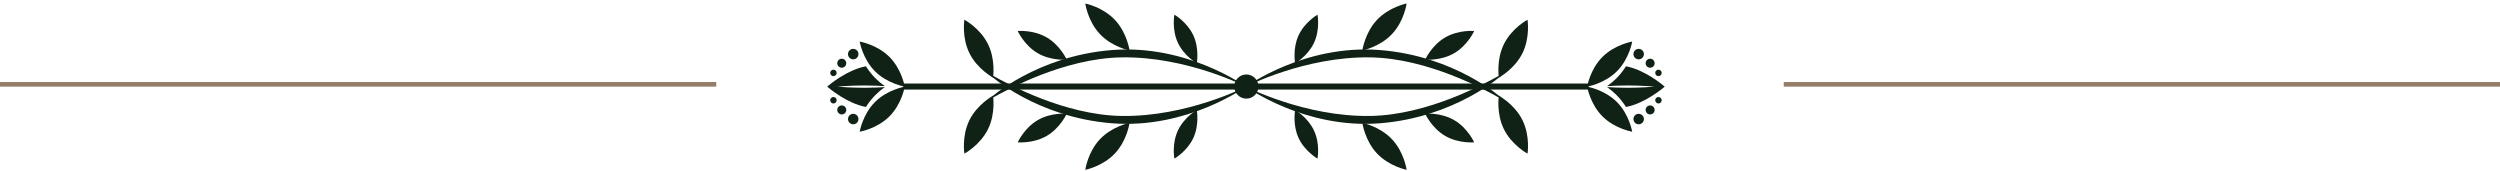<svg width="541" height="37" viewBox="0 0 541 37" fill="none" xmlns="http://www.w3.org/2000/svg">
<path d="M189.352 22.073C192.045 19.381 195.785 18.756 195.785 18.756C195.785 18.756 195.16 22.497 192.468 25.189C189.776 27.881 186.035 28.506 186.035 28.506C186.035 28.506 186.66 24.765 189.352 22.073Z" fill="#102115"/>
<path d="M184.639 26.895C185.264 26.895 185.771 26.387 185.771 25.762C185.771 25.137 185.264 24.629 184.639 24.629C184.012 24.629 183.506 25.137 183.506 25.762C183.506 26.387 184.012 26.895 184.639 26.895Z" fill="#102115"/>
<path d="M182.158 24.764C182.697 24.764 183.133 24.327 183.133 23.789C183.133 23.25 182.697 22.813 182.158 22.813C181.62 22.813 181.184 23.25 181.184 23.789C181.184 24.327 181.62 24.764 182.158 24.764Z" fill="#102115"/>
<path d="M180.355 22.391C180.74 22.391 181.052 22.078 181.052 21.694C181.052 21.308 180.74 20.995 180.355 20.995C179.97 20.995 179.658 21.308 179.658 21.694C179.658 22.078 179.97 22.391 180.355 22.391Z" fill="#102115"/>
<path d="M184.639 10.575C185.264 10.575 185.771 11.082 185.771 11.707C185.771 12.332 185.264 12.84 184.639 12.84C184.012 12.84 183.506 12.332 183.506 11.707C183.506 11.082 184.012 10.575 184.639 10.575Z" fill="#102115"/>
<path d="M182.158 12.707C182.697 12.707 183.133 13.143 183.133 13.681C183.133 14.22 182.697 14.656 182.158 14.656C181.62 14.656 181.184 14.22 181.184 13.681C181.184 13.143 181.62 12.707 182.158 12.707Z" fill="#102115"/>
<path d="M180.355 15.079C180.74 15.079 181.052 15.392 181.052 15.777C181.052 16.162 180.74 16.475 180.355 16.475C179.97 16.475 179.658 16.162 179.658 15.777C179.658 15.392 179.97 15.079 180.355 15.079Z" fill="#102115"/>
<path d="M187.386 14.348C183.326 15.089 179.428 18.375 179 18.746C179.428 19.117 183.326 22.403 187.386 23.145C187.962 22.244 188.653 21.346 189.482 20.515C190.116 19.883 190.79 19.334 191.474 18.852C190.401 18.92 188.813 18.995 187.037 18.995C183.808 18.996 181.191 18.746 181.191 18.746C181.191 18.746 183.808 18.497 187.037 18.497C188.813 18.497 190.401 18.572 191.474 18.64C190.79 18.158 190.116 17.609 189.482 16.976C188.653 16.146 187.962 15.248 187.386 14.348Z" fill="#102115"/>
<path d="M189.352 15.429C192.045 18.121 195.785 18.746 195.785 18.746C195.785 18.746 195.16 15.005 192.468 12.312C189.776 9.62 186.035 8.996 186.035 8.996C186.035 8.996 186.66 12.736 189.352 15.429Z" fill="#102115"/>
<path d="M209.789 11.515C211.502 14.974 214.891 16.787 214.891 16.787C214.891 16.787 215.505 12.993 213.793 9.533C212.08 6.074 208.691 4.261 208.691 4.261C208.691 4.261 208.077 8.056 209.789 11.515Z" fill="#102115"/>
<path d="M226.528 29.399C229.457 27.687 230.842 24.602 230.842 24.602C230.842 24.602 227.477 24.293 224.548 26.005C221.619 27.715 220.234 30.8 220.234 30.8C220.234 30.8 223.6 31.11 226.528 29.399Z" fill="#102115"/>
<path d="M258.244 29.842C259.581 26.935 258.981 23.803 258.981 23.803C258.981 23.803 256.213 25.384 254.877 28.291C253.54 31.197 254.14 34.328 254.14 34.328C254.14 34.328 256.909 32.748 258.244 29.842Z" fill="#102115"/>
<path d="M241.268 33.205C243.914 30.398 244.434 26.589 244.434 26.589C244.434 26.589 240.664 27.331 238.018 30.138C235.372 32.945 234.852 36.754 234.852 36.754C234.852 36.754 238.622 36.011 241.268 33.205Z" fill="#102115"/>
<path d="M214.297 16.304C214.297 16.304 224.313 25.381 240.63 26.678C256.948 27.974 269.625 18.753 269.625 18.753C269.625 18.753 256.932 25.308 242.716 25.093C230.329 24.905 217.92 18.093 214.94 16.415C214.499 16.166 214.297 16.304 214.297 16.304Z" fill="#102115"/>
<path d="M209.789 25.992C211.501 22.533 214.89 20.72 214.89 20.72C214.89 20.72 215.504 24.515 213.792 27.974C212.08 31.433 208.691 33.246 208.691 33.246C208.691 33.246 208.077 29.452 209.789 25.992Z" fill="#102115"/>
<path d="M226.528 8.11C229.457 9.822 230.842 12.906 230.842 12.906C230.842 12.906 227.477 13.216 224.548 11.504C221.618 9.793 220.234 6.708 220.234 6.708C220.234 6.708 223.599 6.399 226.528 8.11Z" fill="#102115"/>
<path d="M258.244 7.665C259.581 10.571 258.981 13.703 258.981 13.703C258.981 13.703 256.213 12.123 254.877 9.216C253.54 6.309 254.14 3.177 254.14 3.177C254.14 3.177 256.908 4.758 258.244 7.665Z" fill="#102115"/>
<path d="M241.267 4.304C243.913 7.111 244.433 10.92 244.433 10.92C244.433 10.92 240.663 10.178 238.017 7.371C235.371 4.564 234.852 0.755 234.852 0.755C234.852 0.755 238.621 1.498 241.267 4.304Z" fill="#102115"/>
<path d="M214.297 21.203C214.297 21.203 224.312 12.126 240.629 10.83C256.948 9.533 269.624 18.754 269.624 18.754C269.624 18.754 256.932 12.198 242.715 12.415C230.253 12.604 217.803 19.476 214.92 21.105C214.513 21.334 214.297 21.203 214.297 21.203Z" fill="#102115"/>
<path d="M195.48 18.075V19.383H269.624V18.075H195.48Z" fill="#102115"/>
<path d="M272.325 18.729C272.325 20.173 271.154 21.344 269.711 21.344C268.267 21.344 267.096 20.173 267.096 18.729C267.096 17.285 268.267 16.115 269.711 16.115C271.154 16.115 272.325 17.285 272.325 18.729Z" fill="#102115"/>
<path d="M349.894 22.073C347.201 19.381 343.461 18.756 343.461 18.756C343.461 18.756 344.085 22.497 346.777 25.189C349.47 27.881 353.211 28.506 353.211 28.506C353.211 28.506 352.586 24.765 349.894 22.073Z" fill="#102115"/>
<path d="M354.609 26.895C353.984 26.895 353.477 26.388 353.477 25.762C353.477 25.137 353.984 24.629 354.609 24.629C355.235 24.629 355.743 25.137 355.743 25.762C355.743 26.388 355.235 26.895 354.609 26.895Z" fill="#102115"/>
<path d="M357.089 24.764C356.552 24.764 356.115 24.326 356.115 23.788C356.115 23.25 356.552 22.813 357.089 22.813C357.628 22.813 358.065 23.25 358.065 23.788C358.065 24.326 357.628 24.764 357.089 24.764Z" fill="#102115"/>
<path d="M358.891 22.391C358.506 22.391 358.193 22.078 358.193 21.694C358.193 21.308 358.506 20.996 358.891 20.996C359.276 20.996 359.589 21.308 359.589 21.694C359.589 22.078 359.276 22.391 358.891 22.391Z" fill="#102115"/>
<path d="M354.609 10.575C353.984 10.575 353.477 11.082 353.477 11.707C353.477 12.332 353.984 12.84 354.609 12.84C355.235 12.84 355.743 12.332 355.743 11.707C355.743 11.082 355.235 10.575 354.609 10.575Z" fill="#102115"/>
<path d="M357.089 12.707C356.552 12.707 356.115 13.144 356.115 13.682C356.115 14.22 356.552 14.656 357.089 14.656C357.628 14.656 358.065 14.22 358.065 13.682C358.065 13.144 357.628 12.707 357.089 12.707Z" fill="#102115"/>
<path d="M358.891 15.08C358.506 15.08 358.193 15.393 358.193 15.777C358.193 16.162 358.506 16.475 358.891 16.475C359.276 16.475 359.589 16.162 359.589 15.777C359.589 15.393 359.276 15.08 358.891 15.08Z" fill="#102115"/>
<path d="M351.861 14.348C355.921 15.09 359.818 18.376 360.248 18.747C359.818 19.118 355.921 22.404 351.861 23.145C351.285 22.244 350.594 21.346 349.765 20.516C349.132 19.883 348.458 19.334 347.773 18.852C348.846 18.921 350.435 18.996 352.21 18.996C355.439 18.996 358.056 18.747 358.056 18.747C358.056 18.747 355.439 18.497 352.21 18.497C350.435 18.497 348.846 18.572 347.773 18.64C348.458 18.158 349.132 17.609 349.765 16.977C350.594 16.147 351.285 15.248 351.861 14.348Z" fill="#102115"/>
<path d="M349.894 15.429C347.201 18.121 343.461 18.746 343.461 18.746C343.461 18.746 344.085 15.005 346.777 12.313C349.47 9.62 353.211 8.996 353.211 8.996C353.211 8.996 352.586 12.737 349.894 15.429Z" fill="#102115"/>
<path d="M329.458 11.515C327.746 14.974 324.357 16.787 324.357 16.787C324.357 16.787 323.743 12.993 325.455 9.533C327.167 6.075 330.556 4.261 330.556 4.261C330.556 4.261 331.17 8.056 329.458 11.515Z" fill="#102115"/>
<path d="M312.72 29.399C309.79 27.688 308.406 24.603 308.406 24.603C308.406 24.603 311.771 24.293 314.699 26.005C317.629 27.715 319.014 30.8 319.014 30.8C319.014 30.8 315.648 31.11 312.72 29.399Z" fill="#102115"/>
<path d="M281.003 29.843C279.667 26.936 280.267 23.805 280.267 23.805C280.267 23.805 283.035 25.385 284.371 28.292C285.708 31.198 285.108 34.33 285.108 34.33C285.108 34.33 282.34 32.749 281.003 29.843Z" fill="#102115"/>
<path d="M297.981 33.205C295.335 30.398 294.814 26.589 294.814 26.589C294.814 26.589 298.584 27.332 301.231 30.138C303.877 32.945 304.396 36.754 304.396 36.754C304.396 36.754 300.627 36.012 297.981 33.205Z" fill="#102115"/>
<path d="M324.95 16.304C324.95 16.304 314.935 25.381 298.616 26.678C282.299 27.974 269.623 18.753 269.623 18.753C269.623 18.753 282.315 25.309 296.532 25.093C308.998 24.903 321.452 18.027 324.331 16.401C324.735 16.172 324.95 16.304 324.95 16.304Z" fill="#102115"/>
<path d="M329.458 25.992C327.746 22.534 324.357 20.721 324.357 20.721C324.357 20.721 323.744 24.515 325.455 27.974C327.167 31.433 330.556 33.246 330.556 33.246C330.556 33.246 331.171 29.452 329.458 25.992Z" fill="#102115"/>
<path d="M312.72 8.111C309.79 9.822 308.406 12.906 308.406 12.906C308.406 12.906 311.771 13.216 314.699 11.504C317.629 9.793 319.014 6.708 319.014 6.708C319.014 6.708 315.649 6.399 312.72 8.111Z" fill="#102115"/>
<path d="M281.005 7.665C279.669 10.571 280.269 13.703 280.269 13.703C280.269 13.703 283.037 12.123 284.373 9.216C285.71 6.309 285.11 3.178 285.11 3.178C285.11 3.178 282.342 4.758 281.005 7.665Z" fill="#102115"/>
<path d="M297.981 4.303C295.334 7.11 294.814 10.92 294.814 10.92C294.814 10.92 298.584 10.178 301.23 7.37C303.876 4.564 304.395 0.754 304.395 0.754C304.395 0.754 300.626 1.497 297.981 4.303Z" fill="#102115"/>
<path d="M324.951 21.204C324.951 21.204 314.936 12.127 298.617 10.83C282.3 9.533 269.623 18.754 269.623 18.754C269.623 18.754 282.315 12.199 296.532 12.415C309.005 12.605 321.465 19.487 324.335 21.109C324.737 21.336 324.951 21.204 324.951 21.204Z" fill="#102115"/>
<path d="M343.766 18.075V19.383H269.623V18.075H343.766Z" fill="#102115"/>
<path d="M155 18.248L0 18.248" stroke="#957E68"/>
<path d="M541 18.248L386 18.248" stroke="#957E68"/>
</svg>
